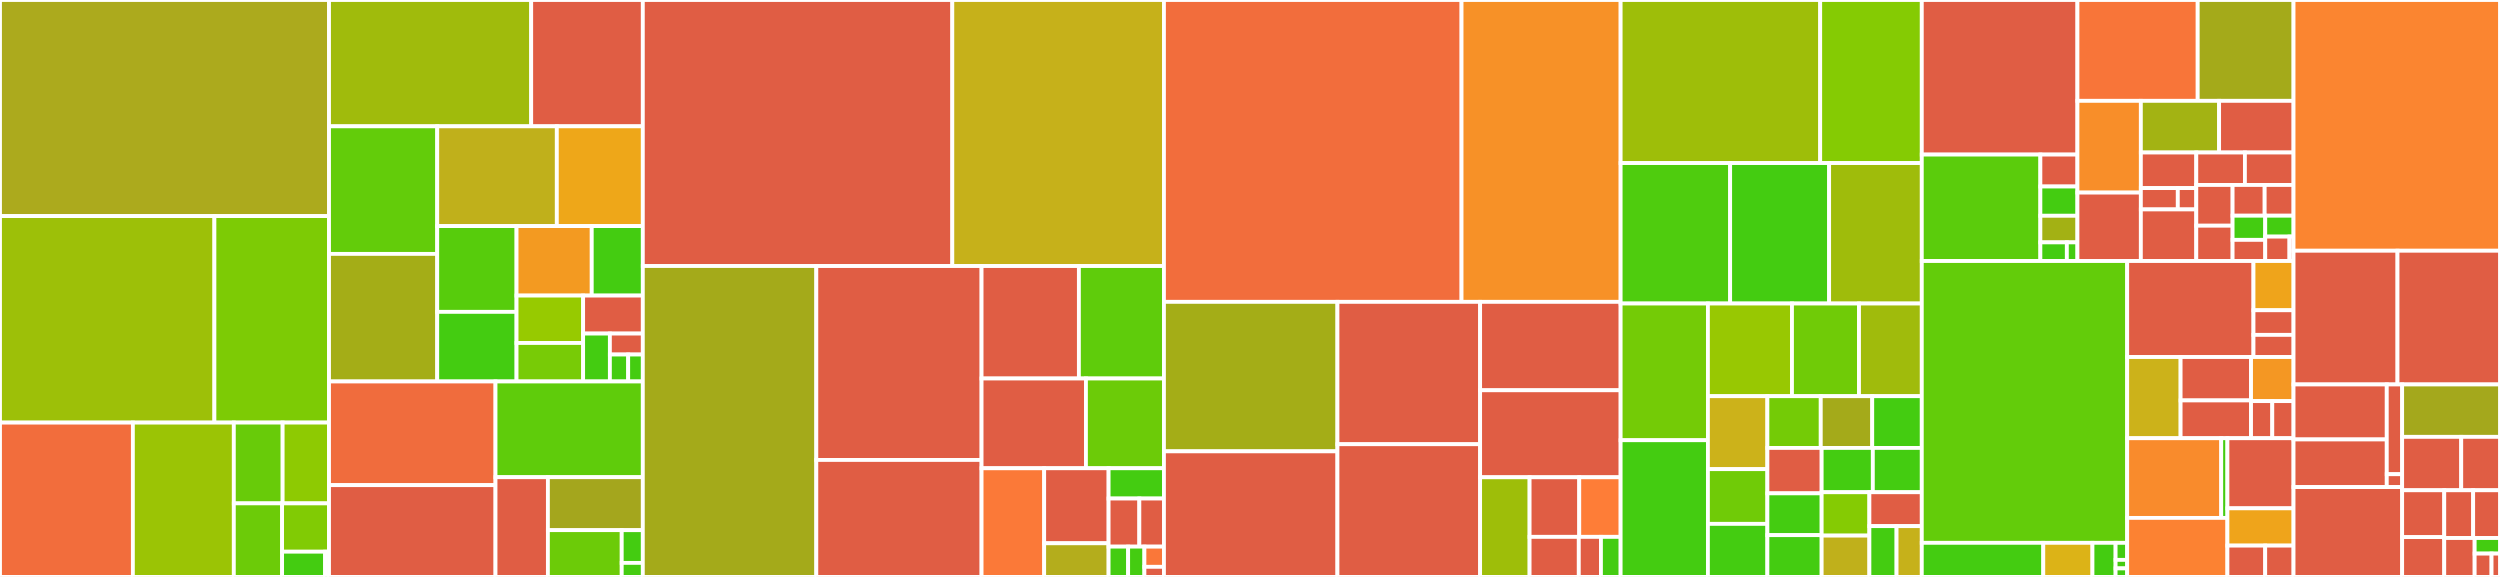 <svg baseProfile="full" width="650" height="150" viewBox="0 0 650 150" version="1.1"
xmlns="http://www.w3.org/2000/svg" xmlns:ev="http://www.w3.org/2001/xml-events"
xmlns:xlink="http://www.w3.org/1999/xlink">

<rect x="0" y="0" width="650" height="150" fill="#333333" stroke="none"/>

<style>rect.s{mask:url(#mask);}</style>
<defs>
  <pattern id="white" width="4" height="4" patternUnits="userSpaceOnUse" patternTransform="rotate(45)">
    <rect width="2" height="2" transform="translate(0,0)" fill="white"></rect>
  </pattern>
  <mask id="mask">
    <rect x="0" y="0" width="100%" height="100%" fill="url(#white)"></rect>
  </mask>
</defs>

<rect x="0" y="0" width="85.544" height="56.182" fill="#acaa1d" stroke="white" stroke-width="1" class=" tooltipped" data-content="http/src/main/scala/org/broadinstitute/dsde/workbench/leonardo/http/service/LeoAppServiceInterp.scala"><title>http/src/main/scala/org/broadinstitute/dsde/workbench/leonardo/http/service/LeoAppServiceInterp.scala</title></rect>
<rect x="0" y="56.182" width="55.746" height="53.688" fill="#9dc008" stroke="white" stroke-width="1" class=" tooltipped" data-content="http/src/main/scala/org/broadinstitute/dsde/workbench/leonardo/http/service/RuntimeServiceInterp.scala"><title>http/src/main/scala/org/broadinstitute/dsde/workbench/leonardo/http/service/RuntimeServiceInterp.scala</title></rect>
<rect x="55.746" y="56.182" width="29.798" height="53.688" fill="#7dcb05" stroke="white" stroke-width="1" class=" tooltipped" data-content="http/src/main/scala/org/broadinstitute/dsde/workbench/leonardo/http/service/RuntimeV2ServiceInterp.scala"><title>http/src/main/scala/org/broadinstitute/dsde/workbench/leonardo/http/service/RuntimeV2ServiceInterp.scala</title></rect>
<rect x="0" y="109.87" width="34.55" height="40.13" fill="#f26d3c" stroke="white" stroke-width="1" class=" tooltipped" data-content="http/src/main/scala/org/broadinstitute/dsde/workbench/leonardo/http/service/ProxyService.scala"><title>http/src/main/scala/org/broadinstitute/dsde/workbench/leonardo/http/service/ProxyService.scala</title></rect>
<rect x="34.55" y="109.87" width="26.245" height="40.13" fill="#9bc405" stroke="white" stroke-width="1" class=" tooltipped" data-content="http/src/main/scala/org/broadinstitute/dsde/workbench/leonardo/http/service/DiskServiceInterp.scala"><title>http/src/main/scala/org/broadinstitute/dsde/workbench/leonardo/http/service/DiskServiceInterp.scala</title></rect>
<rect x="60.794" y="109.87" width="12.692" height="21.008" fill="#68cb09" stroke="white" stroke-width="1" class=" tooltipped" data-content="http/src/main/scala/org/broadinstitute/dsde/workbench/leonardo/http/service/AdminServiceInterp.scala"><title>http/src/main/scala/org/broadinstitute/dsde/workbench/leonardo/http/service/AdminServiceInterp.scala</title></rect>
<rect x="73.486" y="109.87" width="12.057" height="21.008" fill="#8eca02" stroke="white" stroke-width="1" class=" tooltipped" data-content="http/src/main/scala/org/broadinstitute/dsde/workbench/leonardo/http/service/package.scala"><title>http/src/main/scala/org/broadinstitute/dsde/workbench/leonardo/http/service/package.scala</title></rect>
<rect x="60.794" y="130.878" width="12.549" height="19.122" fill="#6ccb08" stroke="white" stroke-width="1" class=" tooltipped" data-content="http/src/main/scala/org/broadinstitute/dsde/workbench/leonardo/http/service/DiskV2ServiceInterp.scala"><title>http/src/main/scala/org/broadinstitute/dsde/workbench/leonardo/http/service/DiskV2ServiceInterp.scala</title></rect>
<rect x="73.343" y="130.878" width="12.2" height="12.566" fill="#81cb04" stroke="white" stroke-width="1" class=" tooltipped" data-content="http/src/main/scala/org/broadinstitute/dsde/workbench/leonardo/http/service/StatusService.scala"><title>http/src/main/scala/org/broadinstitute/dsde/workbench/leonardo/http/service/StatusService.scala</title></rect>
<rect x="73.343" y="143.444" width="11.184" height="6.556" fill="#4c1" stroke="white" stroke-width="1" class=" tooltipped" data-content="http/src/main/scala/org/broadinstitute/dsde/workbench/leonardo/http/service/ResourcesServiceInterp.scala"><title>http/src/main/scala/org/broadinstitute/dsde/workbench/leonardo/http/service/ResourcesServiceInterp.scala</title></rect>
<rect x="84.527" y="143.444" width="1.017" height="6.556" fill="#4c1" stroke="white" stroke-width="1" class=" tooltipped" data-content="http/src/main/scala/org/broadinstitute/dsde/workbench/leonardo/http/service/RuntimeService.scala"><title>http/src/main/scala/org/broadinstitute/dsde/workbench/leonardo/http/service/RuntimeService.scala</title></rect>
<rect x="85.544" y="0" width="52.566" height="32.843" fill="#a0bb0c" stroke="white" stroke-width="1" class=" tooltipped" data-content="http/src/main/scala/org/broadinstitute/dsde/workbench/leonardo/http/api/RuntimeRoutes.scala"><title>http/src/main/scala/org/broadinstitute/dsde/workbench/leonardo/http/api/RuntimeRoutes.scala</title></rect>
<rect x="138.11" y="0" width="29.023" height="32.843" fill="#e05d44" stroke="white" stroke-width="1" class=" tooltipped" data-content="http/src/main/scala/org/broadinstitute/dsde/workbench/leonardo/http/api/RuntimeV2Routes.scala"><title>http/src/main/scala/org/broadinstitute/dsde/workbench/leonardo/http/api/RuntimeV2Routes.scala</title></rect>
<rect x="85.544" y="32.843" width="28.134" height="33.17" fill="#63cc0a" stroke="white" stroke-width="1" class=" tooltipped" data-content="http/src/main/scala/org/broadinstitute/dsde/workbench/leonardo/http/api/DiskRoutes.scala"><title>http/src/main/scala/org/broadinstitute/dsde/workbench/leonardo/http/api/DiskRoutes.scala</title></rect>
<rect x="85.544" y="66.013" width="28.134" height="33.17" fill="#a4ad17" stroke="white" stroke-width="1" class=" tooltipped" data-content="http/src/main/scala/org/broadinstitute/dsde/workbench/leonardo/http/api/AppV2Routes.scala"><title>http/src/main/scala/org/broadinstitute/dsde/workbench/leonardo/http/api/AppV2Routes.scala</title></rect>
<rect x="113.678" y="32.843" width="31.096" height="25.937" fill="#c0b01b" stroke="white" stroke-width="1" class=" tooltipped" data-content="http/src/main/scala/org/broadinstitute/dsde/workbench/leonardo/http/api/ProxyRoutes.scala"><title>http/src/main/scala/org/broadinstitute/dsde/workbench/leonardo/http/api/ProxyRoutes.scala</title></rect>
<rect x="144.774" y="32.843" width="22.358" height="25.937" fill="#eea719" stroke="white" stroke-width="1" class=" tooltipped" data-content="http/src/main/scala/org/broadinstitute/dsde/workbench/leonardo/http/api/AppRoutes.scala"><title>http/src/main/scala/org/broadinstitute/dsde/workbench/leonardo/http/api/AppRoutes.scala</title></rect>
<rect x="113.678" y="58.781" width="20.623" height="22.302" fill="#57cc0c" stroke="white" stroke-width="1" class=" tooltipped" data-content="http/src/main/scala/org/broadinstitute/dsde/workbench/leonardo/http/api/HttpRoutes.scala"><title>http/src/main/scala/org/broadinstitute/dsde/workbench/leonardo/http/api/HttpRoutes.scala</title></rect>
<rect x="113.678" y="81.083" width="20.623" height="18.1" fill="#4c1" stroke="white" stroke-width="1" class=" tooltipped" data-content="http/src/main/scala/org/broadinstitute/dsde/workbench/leonardo/http/api/DiskV2Routes.scala"><title>http/src/main/scala/org/broadinstitute/dsde/workbench/leonardo/http/api/DiskV2Routes.scala</title></rect>
<rect x="134.301" y="58.781" width="19.552" height="18.069" fill="#f39a21" stroke="white" stroke-width="1" class=" tooltipped" data-content="http/src/main/scala/org/broadinstitute/dsde/workbench/leonardo/http/api/AdminRoutes.scala"><title>http/src/main/scala/org/broadinstitute/dsde/workbench/leonardo/http/api/AdminRoutes.scala</title></rect>
<rect x="153.852" y="58.781" width="13.28" height="18.069" fill="#4c1" stroke="white" stroke-width="1" class=" tooltipped" data-content="http/src/main/scala/org/broadinstitute/dsde/workbench/leonardo/http/api/ResourcesRoutes.scala"><title>http/src/main/scala/org/broadinstitute/dsde/workbench/leonardo/http/api/ResourcesRoutes.scala</title></rect>
<rect x="134.301" y="76.85" width="17.311" height="12.322" fill="#97ca00" stroke="white" stroke-width="1" class=" tooltipped" data-content="http/src/main/scala/org/broadinstitute/dsde/workbench/leonardo/http/api/CorsSupport.scala"><title>http/src/main/scala/org/broadinstitute/dsde/workbench/leonardo/http/api/CorsSupport.scala</title></rect>
<rect x="134.301" y="89.172" width="17.311" height="10.011" fill="#78cb06" stroke="white" stroke-width="1" class=" tooltipped" data-content="http/src/main/scala/org/broadinstitute/dsde/workbench/leonardo/http/api/package.scala"><title>http/src/main/scala/org/broadinstitute/dsde/workbench/leonardo/http/api/package.scala</title></rect>
<rect x="151.612" y="76.85" width="15.52" height="9.878" fill="#e05d44" stroke="white" stroke-width="1" class=" tooltipped" data-content="http/src/main/scala/org/broadinstitute/dsde/workbench/leonardo/http/api/CookieSupport.scala"><title>http/src/main/scala/org/broadinstitute/dsde/workbench/leonardo/http/api/CookieSupport.scala</title></rect>
<rect x="151.612" y="86.728" width="6.957" height="12.455" fill="#4c1" stroke="white" stroke-width="1" class=" tooltipped" data-content="http/src/main/scala/org/broadinstitute/dsde/workbench/leonardo/http/api/StatusRoutes.scala"><title>http/src/main/scala/org/broadinstitute/dsde/workbench/leonardo/http/api/StatusRoutes.scala</title></rect>
<rect x="158.57" y="86.728" width="8.563" height="5.449" fill="#e05d44" stroke="white" stroke-width="1" class=" tooltipped" data-content="http/src/main/scala/org/broadinstitute/dsde/workbench/leonardo/http/api/StandardUserInfoDirectives.scala"><title>http/src/main/scala/org/broadinstitute/dsde/workbench/leonardo/http/api/StandardUserInfoDirectives.scala</title></rect>
<rect x="158.57" y="92.177" width="4.757" height="7.006" fill="#4c1" stroke="white" stroke-width="1" class=" tooltipped" data-content="http/src/main/scala/org/broadinstitute/dsde/workbench/leonardo/http/api/LivenessRoutes.scala"><title>http/src/main/scala/org/broadinstitute/dsde/workbench/leonardo/http/api/LivenessRoutes.scala</title></rect>
<rect x="163.327" y="92.177" width="3.806" height="7.006" fill="#4c1" stroke="white" stroke-width="1" class=" tooltipped" data-content="http/src/main/scala/org/broadinstitute/dsde/workbench/leonardo/http/api/RouteValidation.scala"><title>http/src/main/scala/org/broadinstitute/dsde/workbench/leonardo/http/api/RouteValidation.scala</title></rect>
<rect x="85.544" y="99.183" width="43.287" height="26.948" fill="#f06c3d" stroke="white" stroke-width="1" class=" tooltipped" data-content="http/src/main/scala/org/broadinstitute/dsde/workbench/leonardo/http/GcpDependenciesBuilder.scala"><title>http/src/main/scala/org/broadinstitute/dsde/workbench/leonardo/http/GcpDependenciesBuilder.scala</title></rect>
<rect x="85.544" y="126.131" width="43.287" height="23.869" fill="#e05d44" stroke="white" stroke-width="1" class=" tooltipped" data-content="http/src/main/scala/org/broadinstitute/dsde/workbench/leonardo/http/BaselineDependenciesBuilder.scala"><title>http/src/main/scala/org/broadinstitute/dsde/workbench/leonardo/http/BaselineDependenciesBuilder.scala</title></rect>
<rect x="128.831" y="99.183" width="38.302" height="24.886" fill="#5fcc0b" stroke="white" stroke-width="1" class=" tooltipped" data-content="http/src/main/scala/org/broadinstitute/dsde/workbench/leonardo/http/AppDependenciesBuilder.scala"><title>http/src/main/scala/org/broadinstitute/dsde/workbench/leonardo/http/AppDependenciesBuilder.scala</title></rect>
<rect x="128.831" y="124.069" width="13.624" height="25.931" fill="#e05d44" stroke="white" stroke-width="1" class=" tooltipped" data-content="http/src/main/scala/org/broadinstitute/dsde/workbench/leonardo/http/Boot.scala"><title>http/src/main/scala/org/broadinstitute/dsde/workbench/leonardo/http/Boot.scala</title></rect>
<rect x="142.455" y="124.069" width="24.678" height="13.776" fill="#a4a61d" stroke="white" stroke-width="1" class=" tooltipped" data-content="http/src/main/scala/org/broadinstitute/dsde/workbench/leonardo/http/package.scala"><title>http/src/main/scala/org/broadinstitute/dsde/workbench/leonardo/http/package.scala</title></rect>
<rect x="142.455" y="137.845" width="19.194" height="12.155" fill="#6ccb08" stroke="white" stroke-width="1" class=" tooltipped" data-content="http/src/main/scala/org/broadinstitute/dsde/workbench/leonardo/http/AzureDependenciesBuilder.scala"><title>http/src/main/scala/org/broadinstitute/dsde/workbench/leonardo/http/AzureDependenciesBuilder.scala</title></rect>
<rect x="161.649" y="137.845" width="5.484" height="8.508" fill="#4c1" stroke="white" stroke-width="1" class=" tooltipped" data-content="http/src/main/scala/org/broadinstitute/dsde/workbench/leonardo/http/SslContextReader.scala"><title>http/src/main/scala/org/broadinstitute/dsde/workbench/leonardo/http/SslContextReader.scala</title></rect>
<rect x="161.649" y="146.354" width="5.484" height="3.646" fill="#4c1" stroke="white" stroke-width="1" class=" tooltipped" data-content="http/src/main/scala/org/broadinstitute/dsde/workbench/leonardo/http/ConfigReader.scala"><title>http/src/main/scala/org/broadinstitute/dsde/workbench/leonardo/http/ConfigReader.scala</title></rect>
<rect x="167.133" y="0" width="80.467" height="69.17" fill="#e05d44" stroke="white" stroke-width="1" class=" tooltipped" data-content="http/src/main/scala/org/broadinstitute/dsde/workbench/leonardo/util/GKEInterpreter.scala"><title>http/src/main/scala/org/broadinstitute/dsde/workbench/leonardo/util/GKEInterpreter.scala</title></rect>
<rect x="247.599" y="0" width="55.026" height="69.17" fill="#c6b11a" stroke="white" stroke-width="1" class=" tooltipped" data-content="http/src/main/scala/org/broadinstitute/dsde/workbench/leonardo/util/AzurePubsubHandler.scala"><title>http/src/main/scala/org/broadinstitute/dsde/workbench/leonardo/util/AzurePubsubHandler.scala</title></rect>
<rect x="167.133" y="69.17" width="45.109" height="80.83" fill="#a4aa1a" stroke="white" stroke-width="1" class=" tooltipped" data-content="http/src/main/scala/org/broadinstitute/dsde/workbench/leonardo/util/AKSInterpreter.scala"><title>http/src/main/scala/org/broadinstitute/dsde/workbench/leonardo/util/AKSInterpreter.scala</title></rect>
<rect x="212.242" y="69.17" width="42.965" height="50.422" fill="#e05d44" stroke="white" stroke-width="1" class=" tooltipped" data-content="http/src/main/scala/org/broadinstitute/dsde/workbench/leonardo/util/DataprocInterpreter.scala"><title>http/src/main/scala/org/broadinstitute/dsde/workbench/leonardo/util/DataprocInterpreter.scala</title></rect>
<rect x="212.242" y="119.592" width="42.965" height="30.408" fill="#e05d44" stroke="white" stroke-width="1" class=" tooltipped" data-content="http/src/main/scala/org/broadinstitute/dsde/workbench/leonardo/util/GceInterpreter.scala"><title>http/src/main/scala/org/broadinstitute/dsde/workbench/leonardo/util/GceInterpreter.scala</title></rect>
<rect x="255.207" y="69.17" width="25.305" height="29.239" fill="#e05d44" stroke="white" stroke-width="1" class=" tooltipped" data-content="http/src/main/scala/org/broadinstitute/dsde/workbench/leonardo/util/BaseRuntimeInterpreter.scala"><title>http/src/main/scala/org/broadinstitute/dsde/workbench/leonardo/util/BaseRuntimeInterpreter.scala</title></rect>
<rect x="280.512" y="69.17" width="22.113" height="29.239" fill="#5fcc0b" stroke="white" stroke-width="1" class=" tooltipped" data-content="http/src/main/scala/org/broadinstitute/dsde/workbench/leonardo/util/RuntimeTemplateValues.scala"><title>http/src/main/scala/org/broadinstitute/dsde/workbench/leonardo/util/RuntimeTemplateValues.scala</title></rect>
<rect x="255.207" y="98.41" width="27.137" height="23.335" fill="#e05d44" stroke="white" stroke-width="1" class=" tooltipped" data-content="http/src/main/scala/org/broadinstitute/dsde/workbench/leonardo/util/BucketHelper.scala"><title>http/src/main/scala/org/broadinstitute/dsde/workbench/leonardo/util/BucketHelper.scala</title></rect>
<rect x="282.344" y="98.41" width="20.281" height="23.335" fill="#6ccb08" stroke="white" stroke-width="1" class=" tooltipped" data-content="http/src/main/scala/org/broadinstitute/dsde/workbench/leonardo/util/BuildHelmChartValues.scala"><title>http/src/main/scala/org/broadinstitute/dsde/workbench/leonardo/util/BuildHelmChartValues.scala</title></rect>
<rect x="255.207" y="121.745" width="16.278" height="28.255" fill="#fb7938" stroke="white" stroke-width="1" class=" tooltipped" data-content="http/src/main/scala/org/broadinstitute/dsde/workbench/leonardo/util/VPCInterpreter.scala"><title>http/src/main/scala/org/broadinstitute/dsde/workbench/leonardo/util/VPCInterpreter.scala</title></rect>
<rect x="271.485" y="121.745" width="16.75" height="19.5" fill="#e05d44" stroke="white" stroke-width="1" class=" tooltipped" data-content="http/src/main/scala/org/broadinstitute/dsde/workbench/leonardo/util/KubernetesInterpreter.scala"><title>http/src/main/scala/org/broadinstitute/dsde/workbench/leonardo/util/KubernetesInterpreter.scala</title></rect>
<rect x="271.485" y="141.245" width="16.75" height="8.755" fill="#b4ad1c" stroke="white" stroke-width="1" class=" tooltipped" data-content="http/src/main/scala/org/broadinstitute/dsde/workbench/leonardo/util/RuntimeAlgebra.scala"><title>http/src/main/scala/org/broadinstitute/dsde/workbench/leonardo/util/RuntimeAlgebra.scala</title></rect>
<rect x="288.235" y="121.745" width="14.391" height="7.874" fill="#4c1" stroke="white" stroke-width="1" class=" tooltipped" data-content="http/src/main/scala/org/broadinstitute/dsde/workbench/leonardo/util/AzurePubsubHandlerAlgebra.scala"><title>http/src/main/scala/org/broadinstitute/dsde/workbench/leonardo/util/AzurePubsubHandlerAlgebra.scala</title></rect>
<rect x="288.235" y="129.619" width="7.995" height="12.506" fill="#e05d44" stroke="white" stroke-width="1" class=" tooltipped" data-content="http/src/main/scala/org/broadinstitute/dsde/workbench/leonardo/util/TemplateHelper.scala"><title>http/src/main/scala/org/broadinstitute/dsde/workbench/leonardo/util/TemplateHelper.scala</title></rect>
<rect x="296.229" y="129.619" width="6.396" height="12.506" fill="#e05d44" stroke="white" stroke-width="1" class=" tooltipped" data-content="http/src/main/scala/org/broadinstitute/dsde/workbench/leonardo/util/CacheMetrics.scala"><title>http/src/main/scala/org/broadinstitute/dsde/workbench/leonardo/util/CacheMetrics.scala</title></rect>
<rect x="288.235" y="142.126" width="5.079" height="7.874" fill="#4c1" stroke="white" stroke-width="1" class=" tooltipped" data-content="http/src/main/scala/org/broadinstitute/dsde/workbench/leonardo/util/ServicesRegistry.scala"><title>http/src/main/scala/org/broadinstitute/dsde/workbench/leonardo/util/ServicesRegistry.scala</title></rect>
<rect x="293.314" y="142.126" width="4.233" height="7.874" fill="#4c1" stroke="white" stroke-width="1" class=" tooltipped" data-content="http/src/main/scala/org/broadinstitute/dsde/workbench/leonardo/util/GKEAlgebra.scala"><title>http/src/main/scala/org/broadinstitute/dsde/workbench/leonardo/util/GKEAlgebra.scala</title></rect>
<rect x="297.546" y="142.126" width="5.079" height="5.25" fill="#fa7739" stroke="white" stroke-width="1" class=" tooltipped" data-content="http/src/main/scala/org/broadinstitute/dsde/workbench/leonardo/util/RuntimeInstances.scala"><title>http/src/main/scala/org/broadinstitute/dsde/workbench/leonardo/util/RuntimeInstances.scala</title></rect>
<rect x="297.546" y="147.375" width="5.079" height="2.625" fill="#e05d44" stroke="white" stroke-width="1" class=" tooltipped" data-content="http/src/main/scala/org/broadinstitute/dsde/workbench/leonardo/util/WithSpanFilter.scala"><title>http/src/main/scala/org/broadinstitute/dsde/workbench/leonardo/util/WithSpanFilter.scala</title></rect>
<rect x="302.625" y="0" width="77.376" height="78.481" fill="#f26d3c" stroke="white" stroke-width="1" class=" tooltipped" data-content="http/src/main/scala/org/broadinstitute/dsde/workbench/leonardo/monitor/LeoPubsubMessageSubscriber.scala"><title>http/src/main/scala/org/broadinstitute/dsde/workbench/leonardo/monitor/LeoPubsubMessageSubscriber.scala</title></rect>
<rect x="380.001" y="0" width="41.363" height="78.481" fill="#f79127" stroke="white" stroke-width="1" class=" tooltipped" data-content="http/src/main/scala/org/broadinstitute/dsde/workbench/leonardo/monitor/leoPubsubMessageSubscriberModels.scala"><title>http/src/main/scala/org/broadinstitute/dsde/workbench/leonardo/monitor/leoPubsubMessageSubscriberModels.scala</title></rect>
<rect x="302.625" y="78.481" width="45.11" height="38.863" fill="#a4ad17" stroke="white" stroke-width="1" class=" tooltipped" data-content="http/src/main/scala/org/broadinstitute/dsde/workbench/leonardo/monitor/BaseCloudServiceRuntimeMonitor.scala"><title>http/src/main/scala/org/broadinstitute/dsde/workbench/leonardo/monitor/BaseCloudServiceRuntimeMonitor.scala</title></rect>
<rect x="302.625" y="117.343" width="45.11" height="32.657" fill="#e05d44" stroke="white" stroke-width="1" class=" tooltipped" data-content="http/src/main/scala/org/broadinstitute/dsde/workbench/leonardo/monitor/LeoMetricsMonitor.scala"><title>http/src/main/scala/org/broadinstitute/dsde/workbench/leonardo/monitor/LeoMetricsMonitor.scala</title></rect>
<rect x="347.735" y="78.481" width="37.094" height="37.018" fill="#e05d44" stroke="white" stroke-width="1" class=" tooltipped" data-content="http/src/main/scala/org/broadinstitute/dsde/workbench/leonardo/monitor/MonitorAtBoot.scala"><title>http/src/main/scala/org/broadinstitute/dsde/workbench/leonardo/monitor/MonitorAtBoot.scala</title></rect>
<rect x="347.735" y="115.498" width="37.094" height="34.502" fill="#e05d44" stroke="white" stroke-width="1" class=" tooltipped" data-content="http/src/main/scala/org/broadinstitute/dsde/workbench/leonardo/monitor/DataprocRuntimeMonitor.scala"><title>http/src/main/scala/org/broadinstitute/dsde/workbench/leonardo/monitor/DataprocRuntimeMonitor.scala</title></rect>
<rect x="384.829" y="78.481" width="36.535" height="22.988" fill="#e05d44" stroke="white" stroke-width="1" class=" tooltipped" data-content="http/src/main/scala/org/broadinstitute/dsde/workbench/leonardo/monitor/GceRuntimeMonitor.scala"><title>http/src/main/scala/org/broadinstitute/dsde/workbench/leonardo/monitor/GceRuntimeMonitor.scala</title></rect>
<rect x="384.829" y="101.469" width="36.535" height="22.624" fill="#e05d44" stroke="white" stroke-width="1" class=" tooltipped" data-content="http/src/main/scala/org/broadinstitute/dsde/workbench/leonardo/monitor/NonLeoMessageSubscriber.scala"><title>http/src/main/scala/org/broadinstitute/dsde/workbench/leonardo/monitor/NonLeoMessageSubscriber.scala</title></rect>
<rect x="384.829" y="124.092" width="12.864" height="25.908" fill="#9ebe09" stroke="white" stroke-width="1" class=" tooltipped" data-content="http/src/main/scala/org/broadinstitute/dsde/workbench/leonardo/monitor/RuntimeMonitor.scala"><title>http/src/main/scala/org/broadinstitute/dsde/workbench/leonardo/monitor/RuntimeMonitor.scala</title></rect>
<rect x="397.694" y="124.092" width="12.911" height="15.488" fill="#e05d44" stroke="white" stroke-width="1" class=" tooltipped" data-content="http/src/main/scala/org/broadinstitute/dsde/workbench/leonardo/monitor/DateAccessedUpdater.scala"><title>http/src/main/scala/org/broadinstitute/dsde/workbench/leonardo/monitor/DateAccessedUpdater.scala</title></rect>
<rect x="410.605" y="124.092" width="10.759" height="15.488" fill="#fe7d37" stroke="white" stroke-width="1" class=" tooltipped" data-content="http/src/main/scala/org/broadinstitute/dsde/workbench/leonardo/monitor/AutoDeleteAppMonitor.scala"><title>http/src/main/scala/org/broadinstitute/dsde/workbench/leonardo/monitor/AutoDeleteAppMonitor.scala</title></rect>
<rect x="397.694" y="139.581" width="12.795" height="10.419" fill="#e05d44" stroke="white" stroke-width="1" class=" tooltipped" data-content="http/src/main/scala/org/broadinstitute/dsde/workbench/leonardo/monitor/AutopauseMonitor.scala"><title>http/src/main/scala/org/broadinstitute/dsde/workbench/leonardo/monitor/AutopauseMonitor.scala</title></rect>
<rect x="410.489" y="139.581" width="5.758" height="10.419" fill="#e05d44" stroke="white" stroke-width="1" class=" tooltipped" data-content="http/src/main/scala/org/broadinstitute/dsde/workbench/leonardo/monitor/CloudServiceRuntimeMonitor.scala"><title>http/src/main/scala/org/broadinstitute/dsde/workbench/leonardo/monitor/CloudServiceRuntimeMonitor.scala</title></rect>
<rect x="416.247" y="139.581" width="5.118" height="10.419" fill="#4c1" stroke="white" stroke-width="1" class=" tooltipped" data-content="http/src/main/scala/org/broadinstitute/dsde/workbench/leonardo/monitor/BackgroundProcess.scala"><title>http/src/main/scala/org/broadinstitute/dsde/workbench/leonardo/monitor/BackgroundProcess.scala</title></rect>
<rect x="421.365" y="0" width="51.886" height="42.395" fill="#9ebe09" stroke="white" stroke-width="1" class=" tooltipped" data-content="http/src/main/scala/org/broadinstitute/dsde/workbench/leonardo/db/ClusterComponent.scala"><title>http/src/main/scala/org/broadinstitute/dsde/workbench/leonardo/db/ClusterComponent.scala</title></rect>
<rect x="473.25" y="0" width="26.415" height="42.395" fill="#85cb03" stroke="white" stroke-width="1" class=" tooltipped" data-content="http/src/main/scala/org/broadinstitute/dsde/workbench/leonardo/db/AppComponent.scala"><title>http/src/main/scala/org/broadinstitute/dsde/workbench/leonardo/db/AppComponent.scala</title></rect>
<rect x="421.365" y="42.395" width="28.473" height="36.521" fill="#4fcc0e" stroke="white" stroke-width="1" class=" tooltipped" data-content="http/src/main/scala/org/broadinstitute/dsde/workbench/leonardo/db/PersistentDiskComponent.scala"><title>http/src/main/scala/org/broadinstitute/dsde/workbench/leonardo/db/PersistentDiskComponent.scala</title></rect>
<rect x="449.837" y="42.395" width="25.735" height="36.521" fill="#4c1" stroke="white" stroke-width="1" class=" tooltipped" data-content="http/src/main/scala/org/broadinstitute/dsde/workbench/leonardo/db/RuntimeConfigTable.scala"><title>http/src/main/scala/org/broadinstitute/dsde/workbench/leonardo/db/RuntimeConfigTable.scala</title></rect>
<rect x="475.573" y="42.395" width="24.092" height="36.521" fill="#9fbc0b" stroke="white" stroke-width="1" class=" tooltipped" data-content="http/src/main/scala/org/broadinstitute/dsde/workbench/leonardo/db/LeoProfile.scala"><title>http/src/main/scala/org/broadinstitute/dsde/workbench/leonardo/db/LeoProfile.scala</title></rect>
<rect x="421.365" y="78.916" width="22.693" height="35.542" fill="#74cb06" stroke="white" stroke-width="1" class=" tooltipped" data-content="http/src/main/scala/org/broadinstitute/dsde/workbench/leonardo/db/RuntimeServiceDbQueries.scala"><title>http/src/main/scala/org/broadinstitute/dsde/workbench/leonardo/db/RuntimeServiceDbQueries.scala</title></rect>
<rect x="421.365" y="114.458" width="22.693" height="35.542" fill="#4c1" stroke="white" stroke-width="1" class=" tooltipped" data-content="http/src/main/scala/org/broadinstitute/dsde/workbench/leonardo/db/KubernetesClusterComponent.scala"><title>http/src/main/scala/org/broadinstitute/dsde/workbench/leonardo/db/KubernetesClusterComponent.scala</title></rect>
<rect x="444.058" y="78.916" width="21.856" height="24.094" fill="#98c802" stroke="white" stroke-width="1" class=" tooltipped" data-content="http/src/main/scala/org/broadinstitute/dsde/workbench/leonardo/db/NodepoolComponent.scala"><title>http/src/main/scala/org/broadinstitute/dsde/workbench/leonardo/db/NodepoolComponent.scala</title></rect>
<rect x="465.913" y="78.916" width="17.429" height="24.094" fill="#70cb07" stroke="white" stroke-width="1" class=" tooltipped" data-content="http/src/main/scala/org/broadinstitute/dsde/workbench/leonardo/db/KubernetesServiceDbQueries.scala"><title>http/src/main/scala/org/broadinstitute/dsde/workbench/leonardo/db/KubernetesServiceDbQueries.scala</title></rect>
<rect x="483.342" y="78.916" width="16.323" height="24.094" fill="#a0bb0c" stroke="white" stroke-width="1" class=" tooltipped" data-content="http/src/main/scala/org/broadinstitute/dsde/workbench/leonardo/db/InstanceComponent.scala"><title>http/src/main/scala/org/broadinstitute/dsde/workbench/leonardo/db/InstanceComponent.scala</title></rect>
<rect x="444.058" y="103.01" width="15.462" height="18.968" fill="#ccb21a" stroke="white" stroke-width="1" class=" tooltipped" data-content="http/src/main/scala/org/broadinstitute/dsde/workbench/leonardo/db/DbReference.scala"><title>http/src/main/scala/org/broadinstitute/dsde/workbench/leonardo/db/DbReference.scala</title></rect>
<rect x="444.058" y="121.979" width="15.462" height="14.226" fill="#70cb07" stroke="white" stroke-width="1" class=" tooltipped" data-content="http/src/main/scala/org/broadinstitute/dsde/workbench/leonardo/db/ClusterImageComponent.scala"><title>http/src/main/scala/org/broadinstitute/dsde/workbench/leonardo/db/ClusterImageComponent.scala</title></rect>
<rect x="444.058" y="136.205" width="15.462" height="13.795" fill="#4c1" stroke="white" stroke-width="1" class=" tooltipped" data-content="http/src/main/scala/org/broadinstitute/dsde/workbench/leonardo/db/AppErrorComponent.scala"><title>http/src/main/scala/org/broadinstitute/dsde/workbench/leonardo/db/AppErrorComponent.scala</title></rect>
<rect x="459.52" y="103.01" width="13.877" height="13.449" fill="#74cb06" stroke="white" stroke-width="1" class=" tooltipped" data-content="http/src/main/scala/org/broadinstitute/dsde/workbench/leonardo/db/AppUsageComponent.scala"><title>http/src/main/scala/org/broadinstitute/dsde/workbench/leonardo/db/AppUsageComponent.scala</title></rect>
<rect x="473.397" y="103.01" width="13.382" height="13.449" fill="#a4aa1a" stroke="white" stroke-width="1" class=" tooltipped" data-content="http/src/main/scala/org/broadinstitute/dsde/workbench/leonardo/db/ExtensionComponent.scala"><title>http/src/main/scala/org/broadinstitute/dsde/workbench/leonardo/db/ExtensionComponent.scala</title></rect>
<rect x="486.779" y="103.01" width="12.886" height="13.449" fill="#4c1" stroke="white" stroke-width="1" class=" tooltipped" data-content="http/src/main/scala/org/broadinstitute/dsde/workbench/leonardo/db/DiskServiceDbQueries.scala"><title>http/src/main/scala/org/broadinstitute/dsde/workbench/leonardo/db/DiskServiceDbQueries.scala</title></rect>
<rect x="459.52" y="116.46" width="14.11" height="11.81" fill="#e05d44" stroke="white" stroke-width="1" class=" tooltipped" data-content="http/src/main/scala/org/broadinstitute/dsde/workbench/leonardo/db/DBIOInstances.scala"><title>http/src/main/scala/org/broadinstitute/dsde/workbench/leonardo/db/DBIOInstances.scala</title></rect>
<rect x="459.52" y="128.27" width="14.11" height="10.865" fill="#4c1" stroke="white" stroke-width="1" class=" tooltipped" data-content="http/src/main/scala/org/broadinstitute/dsde/workbench/leonardo/db/RuntimeControlledResourceComponent.scala"><title>http/src/main/scala/org/broadinstitute/dsde/workbench/leonardo/db/RuntimeControlledResourceComponent.scala</title></rect>
<rect x="459.52" y="139.135" width="14.11" height="10.865" fill="#4c1" stroke="white" stroke-width="1" class=" tooltipped" data-content="http/src/main/scala/org/broadinstitute/dsde/workbench/leonardo/db/ClusterErrorComponent.scala"><title>http/src/main/scala/org/broadinstitute/dsde/workbench/leonardo/db/ClusterErrorComponent.scala</title></rect>
<rect x="473.63" y="116.46" width="13.307" height="11.522" fill="#4c1" stroke="white" stroke-width="1" class=" tooltipped" data-content="http/src/main/scala/org/broadinstitute/dsde/workbench/leonardo/db/UpdateAppLogComponent.scala"><title>http/src/main/scala/org/broadinstitute/dsde/workbench/leonardo/db/UpdateAppLogComponent.scala</title></rect>
<rect x="486.937" y="116.46" width="12.728" height="11.522" fill="#4c1" stroke="white" stroke-width="1" class=" tooltipped" data-content="http/src/main/scala/org/broadinstitute/dsde/workbench/leonardo/db/AppControlledResourceComponent.scala"><title>http/src/main/scala/org/broadinstitute/dsde/workbench/leonardo/db/AppControlledResourceComponent.scala</title></rect>
<rect x="473.63" y="127.981" width="12.412" height="11.278" fill="#85cb03" stroke="white" stroke-width="1" class=" tooltipped" data-content="http/src/main/scala/org/broadinstitute/dsde/workbench/leonardo/db/LabelComponent.scala"><title>http/src/main/scala/org/broadinstitute/dsde/workbench/leonardo/db/LabelComponent.scala</title></rect>
<rect x="473.63" y="139.259" width="12.412" height="10.741" fill="#c0b01b" stroke="white" stroke-width="1" class=" tooltipped" data-content="http/src/main/scala/org/broadinstitute/dsde/workbench/leonardo/db/RuntimeConfigQueries.scala"><title>http/src/main/scala/org/broadinstitute/dsde/workbench/leonardo/db/RuntimeConfigQueries.scala</title></rect>
<rect x="486.042" y="127.981" width="13.623" height="8.808" fill="#e05d44" stroke="white" stroke-width="1" class=" tooltipped" data-content="http/src/main/scala/org/broadinstitute/dsde/workbench/leonardo/db/ScopeComponent.scala"><title>http/src/main/scala/org/broadinstitute/dsde/workbench/leonardo/db/ScopeComponent.scala</title></rect>
<rect x="486.042" y="136.789" width="7.064" height="13.211" fill="#4c1" stroke="white" stroke-width="1" class=" tooltipped" data-content="http/src/main/scala/org/broadinstitute/dsde/workbench/leonardo/db/ServiceComponent.scala"><title>http/src/main/scala/org/broadinstitute/dsde/workbench/leonardo/db/ServiceComponent.scala</title></rect>
<rect x="493.106" y="136.789" width="6.559" height="13.211" fill="#c6b11a" stroke="white" stroke-width="1" class=" tooltipped" data-content="http/src/main/scala/org/broadinstitute/dsde/workbench/leonardo/db/PatchComponent.scala"><title>http/src/main/scala/org/broadinstitute/dsde/workbench/leonardo/db/PatchComponent.scala</title></rect>
<rect x="499.665" y="0" width="40.469" height="40.19" fill="#e05d44" stroke="white" stroke-width="1" class=" tooltipped" data-content="http/src/main/scala/org/broadinstitute/dsde/workbench/leonardo/dao/HttpSamDAO.scala"><title>http/src/main/scala/org/broadinstitute/dsde/workbench/leonardo/dao/HttpSamDAO.scala</title></rect>
<rect x="499.665" y="40.19" width="30.833" height="27.672" fill="#5bcc0c" stroke="white" stroke-width="1" class=" tooltipped" data-content="http/src/main/scala/org/broadinstitute/dsde/workbench/leonardo/dao/sam/SamServiceInterp.scala"><title>http/src/main/scala/org/broadinstitute/dsde/workbench/leonardo/dao/sam/SamServiceInterp.scala</title></rect>
<rect x="530.498" y="40.19" width="9.635" height="8.302" fill="#e05d44" stroke="white" stroke-width="1" class=" tooltipped" data-content="http/src/main/scala/org/broadinstitute/dsde/workbench/leonardo/dao/sam/SamApiClientProvider.scala"><title>http/src/main/scala/org/broadinstitute/dsde/workbench/leonardo/dao/sam/SamApiClientProvider.scala</title></rect>
<rect x="530.498" y="48.492" width="9.635" height="7.61" fill="#4c1" stroke="white" stroke-width="1" class=" tooltipped" data-content="http/src/main/scala/org/broadinstitute/dsde/workbench/leonardo/dao/sam/SamException.scala"><title>http/src/main/scala/org/broadinstitute/dsde/workbench/leonardo/dao/sam/SamException.scala</title></rect>
<rect x="530.498" y="56.102" width="9.635" height="6.918" fill="#a3b114" stroke="white" stroke-width="1" class=" tooltipped" data-content="http/src/main/scala/org/broadinstitute/dsde/workbench/leonardo/dao/sam/SamRetry.scala"><title>http/src/main/scala/org/broadinstitute/dsde/workbench/leonardo/dao/sam/SamRetry.scala</title></rect>
<rect x="530.498" y="63.019" width="6.882" height="4.843" fill="#4c1" stroke="white" stroke-width="1" class=" tooltipped" data-content="http/src/main/scala/org/broadinstitute/dsde/workbench/leonardo/dao/sam/SamUtils.scala"><title>http/src/main/scala/org/broadinstitute/dsde/workbench/leonardo/dao/sam/SamUtils.scala</title></rect>
<rect x="537.381" y="63.019" width="2.753" height="4.843" fill="#4c1" stroke="white" stroke-width="1" class=" tooltipped" data-content="http/src/main/scala/org/broadinstitute/dsde/workbench/leonardo/dao/sam/SamService.scala"><title>http/src/main/scala/org/broadinstitute/dsde/workbench/leonardo/dao/sam/SamService.scala</title></rect>
<rect x="540.134" y="0" width="31.27" height="26.219" fill="#f87539" stroke="white" stroke-width="1" class=" tooltipped" data-content="http/src/main/scala/org/broadinstitute/dsde/workbench/leonardo/dao/HttpWsmDao.scala"><title>http/src/main/scala/org/broadinstitute/dsde/workbench/leonardo/dao/HttpWsmDao.scala</title></rect>
<rect x="571.404" y="0" width="24.914" height="26.219" fill="#a4aa1a" stroke="white" stroke-width="1" class=" tooltipped" data-content="http/src/main/scala/org/broadinstitute/dsde/workbench/leonardo/dao/HttpDockerDAO.scala"><title>http/src/main/scala/org/broadinstitute/dsde/workbench/leonardo/dao/HttpDockerDAO.scala</title></rect>
<rect x="540.134" y="26.219" width="16.487" height="23.854" fill="#f88e29" stroke="white" stroke-width="1" class=" tooltipped" data-content="http/src/main/scala/org/broadinstitute/dsde/workbench/leonardo/dao/WsmApiClientProvider.scala"><title>http/src/main/scala/org/broadinstitute/dsde/workbench/leonardo/dao/WsmApiClientProvider.scala</title></rect>
<rect x="540.134" y="50.073" width="16.487" height="17.789" fill="#e05d44" stroke="white" stroke-width="1" class=" tooltipped" data-content="http/src/main/scala/org/broadinstitute/dsde/workbench/leonardo/dao/WsmDao.scala"><title>http/src/main/scala/org/broadinstitute/dsde/workbench/leonardo/dao/WsmDao.scala</title></rect>
<rect x="556.621" y="26.219" width="20.345" height="13.433" fill="#a3b313" stroke="white" stroke-width="1" class=" tooltipped" data-content="http/src/main/scala/org/broadinstitute/dsde/workbench/leonardo/dao/HttpAppDescriptorDAO.scala"><title>http/src/main/scala/org/broadinstitute/dsde/workbench/leonardo/dao/HttpAppDescriptorDAO.scala</title></rect>
<rect x="576.966" y="26.219" width="19.353" height="13.433" fill="#e05d44" stroke="white" stroke-width="1" class=" tooltipped" data-content="http/src/main/scala/org/broadinstitute/dsde/workbench/leonardo/dao/HttpJupyterDAO.scala"><title>http/src/main/scala/org/broadinstitute/dsde/workbench/leonardo/dao/HttpJupyterDAO.scala</title></rect>
<rect x="556.621" y="39.653" width="14.414" height="9.249" fill="#e05d44" stroke="white" stroke-width="1" class=" tooltipped" data-content="http/src/main/scala/org/broadinstitute/dsde/workbench/leonardo/dao/google/package.scala"><title>http/src/main/scala/org/broadinstitute/dsde/workbench/leonardo/dao/google/package.scala</title></rect>
<rect x="556.621" y="48.902" width="9.609" height="5.549" fill="#e05d44" stroke="white" stroke-width="1" class=" tooltipped" data-content="http/src/main/scala/org/broadinstitute/dsde/workbench/leonardo/dao/google/GoogleOAuth2Interpreter.scala"><title>http/src/main/scala/org/broadinstitute/dsde/workbench/leonardo/dao/google/GoogleOAuth2Interpreter.scala</title></rect>
<rect x="566.23" y="48.902" width="4.805" height="5.549" fill="#e05d44" stroke="white" stroke-width="1" class=" tooltipped" data-content="http/src/main/scala/org/broadinstitute/dsde/workbench/leonardo/dao/google/GoogleOAuth2Service.scala"><title>http/src/main/scala/org/broadinstitute/dsde/workbench/leonardo/dao/google/GoogleOAuth2Service.scala</title></rect>
<rect x="556.621" y="54.451" width="14.414" height="13.411" fill="#e05d44" stroke="white" stroke-width="1" class=" tooltipped" data-content="http/src/main/scala/org/broadinstitute/dsde/workbench/leonardo/dao/HttpWelderDAO.scala"><title>http/src/main/scala/org/broadinstitute/dsde/workbench/leonardo/dao/HttpWelderDAO.scala</title></rect>
<rect x="571.035" y="39.653" width="12.642" height="8.436" fill="#e05d44" stroke="white" stroke-width="1" class=" tooltipped" data-content="http/src/main/scala/org/broadinstitute/dsde/workbench/leonardo/dao/HttpWdsDAO.scala"><title>http/src/main/scala/org/broadinstitute/dsde/workbench/leonardo/dao/HttpWdsDAO.scala</title></rect>
<rect x="583.677" y="39.653" width="12.642" height="8.436" fill="#e05d44" stroke="white" stroke-width="1" class=" tooltipped" data-content="http/src/main/scala/org/broadinstitute/dsde/workbench/leonardo/dao/HttpCbasDAO.scala"><title>http/src/main/scala/org/broadinstitute/dsde/workbench/leonardo/dao/HttpCbasDAO.scala</title></rect>
<rect x="571.035" y="48.089" width="9.439" height="10.593" fill="#e05d44" stroke="white" stroke-width="1" class=" tooltipped" data-content="http/src/main/scala/org/broadinstitute/dsde/workbench/leonardo/dao/HttpCromwellDAO.scala"><title>http/src/main/scala/org/broadinstitute/dsde/workbench/leonardo/dao/HttpCromwellDAO.scala</title></rect>
<rect x="571.035" y="58.682" width="9.439" height="9.18" fill="#e05d44" stroke="white" stroke-width="1" class=" tooltipped" data-content="http/src/main/scala/org/broadinstitute/dsde/workbench/leonardo/dao/HttpAppDAO.scala"><title>http/src/main/scala/org/broadinstitute/dsde/workbench/leonardo/dao/HttpAppDAO.scala</title></rect>
<rect x="580.474" y="48.089" width="8.339" height="7.993" fill="#e05d44" stroke="white" stroke-width="1" class=" tooltipped" data-content="http/src/main/scala/org/broadinstitute/dsde/workbench/leonardo/dao/BpmApiClientProvider.scala"><title>http/src/main/scala/org/broadinstitute/dsde/workbench/leonardo/dao/BpmApiClientProvider.scala</title></rect>
<rect x="588.813" y="48.089" width="7.505" height="7.993" fill="#e05d44" stroke="white" stroke-width="1" class=" tooltipped" data-content="http/src/main/scala/org/broadinstitute/dsde/workbench/leonardo/dao/ProxyDAO.scala"><title>http/src/main/scala/org/broadinstitute/dsde/workbench/leonardo/dao/ProxyDAO.scala</title></rect>
<rect x="580.474" y="56.082" width="8.488" height="6.282" fill="#4c1" stroke="white" stroke-width="1" class=" tooltipped" data-content="http/src/main/scala/org/broadinstitute/dsde/workbench/leonardo/dao/HttpHailBatchDAO.scala"><title>http/src/main/scala/org/broadinstitute/dsde/workbench/leonardo/dao/HttpHailBatchDAO.scala</title></rect>
<rect x="580.474" y="62.365" width="8.488" height="5.497" fill="#e05d44" stroke="white" stroke-width="1" class=" tooltipped" data-content="http/src/main/scala/org/broadinstitute/dsde/workbench/leonardo/dao/HttpRStudioDAO.scala"><title>http/src/main/scala/org/broadinstitute/dsde/workbench/leonardo/dao/HttpRStudioDAO.scala</title></rect>
<rect x="588.962" y="56.082" width="7.356" height="5.437" fill="#4c1" stroke="white" stroke-width="1" class=" tooltipped" data-content="http/src/main/scala/org/broadinstitute/dsde/workbench/leonardo/dao/ToolDAO.scala"><title>http/src/main/scala/org/broadinstitute/dsde/workbench/leonardo/dao/ToolDAO.scala</title></rect>
<rect x="588.962" y="61.519" width="6.305" height="6.343" fill="#e05d44" stroke="white" stroke-width="1" class=" tooltipped" data-content="http/src/main/scala/org/broadinstitute/dsde/workbench/leonardo/dao/HttpListenerDAO.scala"><title>http/src/main/scala/org/broadinstitute/dsde/workbench/leonardo/dao/HttpListenerDAO.scala</title></rect>
<rect x="595.268" y="61.519" width="1.051" height="6.343" fill="#e05d44" stroke="white" stroke-width="1" class=" tooltipped" data-content="http/src/main/scala/org/broadinstitute/dsde/workbench/leonardo/dao/SamDAO.scala"><title>http/src/main/scala/org/broadinstitute/dsde/workbench/leonardo/dao/SamDAO.scala</title></rect>
<rect x="499.665" y="67.862" width="53.399" height="73.275" fill="#63cc0a" stroke="white" stroke-width="1" class=" tooltipped" data-content="http/src/main/scala/org/broadinstitute/dsde/workbench/leonardo/config/Config.scala"><title>http/src/main/scala/org/broadinstitute/dsde/workbench/leonardo/config/Config.scala</title></rect>
<rect x="499.665" y="141.137" width="31.588" height="8.863" fill="#4c1" stroke="white" stroke-width="1" class=" tooltipped" data-content="http/src/main/scala/org/broadinstitute/dsde/workbench/leonardo/config/KubernetesAppConfig.scala"><title>http/src/main/scala/org/broadinstitute/dsde/workbench/leonardo/config/KubernetesAppConfig.scala</title></rect>
<rect x="531.253" y="141.137" width="12.786" height="8.863" fill="#dcb317" stroke="white" stroke-width="1" class=" tooltipped" data-content="http/src/main/scala/org/broadinstitute/dsde/workbench/leonardo/config/AzureHostingModeConfig.scala"><title>http/src/main/scala/org/broadinstitute/dsde/workbench/leonardo/config/AzureHostingModeConfig.scala</title></rect>
<rect x="544.039" y="141.137" width="6.017" height="8.863" fill="#4c1" stroke="white" stroke-width="1" class=" tooltipped" data-content="http/src/main/scala/org/broadinstitute/dsde/workbench/leonardo/config/ContentSecurityPolicyConfig.scala"><title>http/src/main/scala/org/broadinstitute/dsde/workbench/leonardo/config/ContentSecurityPolicyConfig.scala</title></rect>
<rect x="550.055" y="141.137" width="3.008" height="4.431" fill="#4c1" stroke="white" stroke-width="1" class=" tooltipped" data-content="http/src/main/scala/org/broadinstitute/dsde/workbench/leonardo/config/ProxyConfig.scala"><title>http/src/main/scala/org/broadinstitute/dsde/workbench/leonardo/config/ProxyConfig.scala</title></rect>
<rect x="550.055" y="145.569" width="3.008" height="2.216" fill="#4c1" stroke="white" stroke-width="1" class=" tooltipped" data-content="http/src/main/scala/org/broadinstitute/dsde/workbench/leonardo/config/KubernetesIngressConfig.scala"><title>http/src/main/scala/org/broadinstitute/dsde/workbench/leonardo/config/KubernetesIngressConfig.scala</title></rect>
<rect x="550.055" y="147.784" width="3.008" height="2.216" fill="#4c1" stroke="white" stroke-width="1" class=" tooltipped" data-content="http/src/main/scala/org/broadinstitute/dsde/workbench/leonardo/config/ClusterResourcesConfig.scala"><title>http/src/main/scala/org/broadinstitute/dsde/workbench/leonardo/config/ClusterResourcesConfig.scala</title></rect>
<rect x="553.064" y="67.862" width="32.841" height="24.965" fill="#e05d44" stroke="white" stroke-width="1" class=" tooltipped" data-content="http/src/main/scala/org/broadinstitute/dsde/workbench/leonardo/auth/SamAuthProvider.scala"><title>http/src/main/scala/org/broadinstitute/dsde/workbench/leonardo/auth/SamAuthProvider.scala</title></rect>
<rect x="585.905" y="67.862" width="10.413" height="12.803" fill="#efa41b" stroke="white" stroke-width="1" class=" tooltipped" data-content="http/src/main/scala/org/broadinstitute/dsde/workbench/leonardo/auth/CloudAuthTokenProvider.scala"><title>http/src/main/scala/org/broadinstitute/dsde/workbench/leonardo/auth/CloudAuthTokenProvider.scala</title></rect>
<rect x="585.905" y="80.665" width="10.413" height="6.401" fill="#e05d44" stroke="white" stroke-width="1" class=" tooltipped" data-content="http/src/main/scala/org/broadinstitute/dsde/workbench/leonardo/auth/AzureCloudAuthTokenProvider.scala"><title>http/src/main/scala/org/broadinstitute/dsde/workbench/leonardo/auth/AzureCloudAuthTokenProvider.scala</title></rect>
<rect x="585.905" y="87.066" width="10.413" height="5.761" fill="#e05d44" stroke="white" stroke-width="1" class=" tooltipped" data-content="http/src/main/scala/org/broadinstitute/dsde/workbench/leonardo/auth/GcpCloudAuthTokenProvider.scala"><title>http/src/main/scala/org/broadinstitute/dsde/workbench/leonardo/auth/GcpCloudAuthTokenProvider.scala</title></rect>
<rect x="553.064" y="92.827" width="13.892" height="21.112" fill="#ccb21a" stroke="white" stroke-width="1" class=" tooltipped" data-content="http/src/main/scala/org/broadinstitute/dsde/workbench/leonardo/app/CromwellRunnerAppInstall.scala"><title>http/src/main/scala/org/broadinstitute/dsde/workbench/leonardo/app/CromwellRunnerAppInstall.scala</title></rect>
<rect x="566.956" y="92.827" width="18.312" height="11.284" fill="#e05d44" stroke="white" stroke-width="1" class=" tooltipped" data-content="http/src/main/scala/org/broadinstitute/dsde/workbench/leonardo/app/CromwellAppInstall.scala"><title>http/src/main/scala/org/broadinstitute/dsde/workbench/leonardo/app/CromwellAppInstall.scala</title></rect>
<rect x="566.956" y="104.111" width="18.312" height="9.828" fill="#e05d44" stroke="white" stroke-width="1" class=" tooltipped" data-content="http/src/main/scala/org/broadinstitute/dsde/workbench/leonardo/app/WorkflowsAppInstall.scala"><title>http/src/main/scala/org/broadinstitute/dsde/workbench/leonardo/app/WorkflowsAppInstall.scala</title></rect>
<rect x="585.268" y="92.827" width="11.05" height="11.461" fill="#f49723" stroke="white" stroke-width="1" class=" tooltipped" data-content="http/src/main/scala/org/broadinstitute/dsde/workbench/leonardo/app/WdsAppInstall.scala"><title>http/src/main/scala/org/broadinstitute/dsde/workbench/leonardo/app/WdsAppInstall.scala</title></rect>
<rect x="585.268" y="104.288" width="5.525" height="9.651" fill="#e05d44" stroke="white" stroke-width="1" class=" tooltipped" data-content="http/src/main/scala/org/broadinstitute/dsde/workbench/leonardo/app/AppInstall.scala"><title>http/src/main/scala/org/broadinstitute/dsde/workbench/leonardo/app/AppInstall.scala</title></rect>
<rect x="590.793" y="104.288" width="5.525" height="9.651" fill="#e05d44" stroke="white" stroke-width="1" class=" tooltipped" data-content="http/src/main/scala/org/broadinstitute/dsde/workbench/leonardo/app/HailBatchAppInstall.scala"><title>http/src/main/scala/org/broadinstitute/dsde/workbench/leonardo/app/HailBatchAppInstall.scala</title></rect>
<rect x="553.064" y="113.939" width="24.455" height="20.716" fill="#f98b2c" stroke="white" stroke-width="1" class=" tooltipped" data-content="http/src/main/scala/org/broadinstitute/dsde/workbench/leonardo/model/LeoAuthProvider.scala"><title>http/src/main/scala/org/broadinstitute/dsde/workbench/leonardo/model/LeoAuthProvider.scala</title></rect>
<rect x="577.519" y="113.939" width="1.609" height="20.716" fill="#4c1" stroke="white" stroke-width="1" class=" tooltipped" data-content="http/src/main/scala/org/broadinstitute/dsde/workbench/leonardo/model/LeoException.scala"><title>http/src/main/scala/org/broadinstitute/dsde/workbench/leonardo/model/LeoException.scala</title></rect>
<rect x="553.064" y="134.655" width="26.064" height="15.345" fill="#fc8232" stroke="white" stroke-width="1" class=" tooltipped" data-content="http/src/main/scala/org/broadinstitute/dsde/workbench/leonardo/LeoLenses.scala"><title>http/src/main/scala/org/broadinstitute/dsde/workbench/leonardo/LeoLenses.scala</title></rect>
<rect x="579.128" y="113.939" width="17.191" height="18.224" fill="#e05d44" stroke="white" stroke-width="1" class=" tooltipped" data-content="http/src/main/scala/org/broadinstitute/dsde/workbench/leonardo/LeoPublisher.scala"><title>http/src/main/scala/org/broadinstitute/dsde/workbench/leonardo/LeoPublisher.scala</title></rect>
<rect x="579.128" y="132.164" width="17.191" height="9.694" fill="#efa41b" stroke="white" stroke-width="1" class=" tooltipped" data-content="http/src/main/scala/org/broadinstitute/dsde/workbench/leonardo/dns/RuntimeDnsCache.scala"><title>http/src/main/scala/org/broadinstitute/dsde/workbench/leonardo/dns/RuntimeDnsCache.scala</title></rect>
<rect x="579.128" y="141.857" width="9.823" height="8.143" fill="#e05d44" stroke="white" stroke-width="1" class=" tooltipped" data-content="http/src/main/scala/org/broadinstitute/dsde/workbench/leonardo/dns/KubernetesDnsCache.scala"><title>http/src/main/scala/org/broadinstitute/dsde/workbench/leonardo/dns/KubernetesDnsCache.scala</title></rect>
<rect x="588.951" y="141.857" width="7.368" height="8.143" fill="#e05d44" stroke="white" stroke-width="1" class=" tooltipped" data-content="http/src/main/scala/org/broadinstitute/dsde/workbench/leonardo/dns/ProxyResolver.scala"><title>http/src/main/scala/org/broadinstitute/dsde/workbench/leonardo/dns/ProxyResolver.scala</title></rect>
<rect x="596.318" y="0" width="53.682" height="65.19" fill="#fb8530" stroke="white" stroke-width="1" class=" tooltipped" data-content="core/src/main/scala/org/broadinstitute/dsde/workbench/leonardo/JsonCodec.scala"><title>core/src/main/scala/org/broadinstitute/dsde/workbench/leonardo/JsonCodec.scala</title></rect>
<rect x="596.318" y="65.19" width="27.032" height="34.768" fill="#e05d44" stroke="white" stroke-width="1" class=" tooltipped" data-content="core/src/main/scala/org/broadinstitute/dsde/workbench/leonardo/kubernetesModels.scala"><title>core/src/main/scala/org/broadinstitute/dsde/workbench/leonardo/kubernetesModels.scala</title></rect>
<rect x="623.351" y="65.19" width="26.649" height="34.768" fill="#e05d44" stroke="white" stroke-width="1" class=" tooltipped" data-content="core/src/main/scala/org/broadinstitute/dsde/workbench/leonardo/runtimeModels.scala"><title>core/src/main/scala/org/broadinstitute/dsde/workbench/leonardo/runtimeModels.scala</title></rect>
<rect x="596.318" y="99.959" width="24.241" height="14.299" fill="#e05d44" stroke="white" stroke-width="1" class=" tooltipped" data-content="core/src/main/scala/org/broadinstitute/dsde/workbench/leonardo/http/runtimeRoutesModels.scala"><title>core/src/main/scala/org/broadinstitute/dsde/workbench/leonardo/http/runtimeRoutesModels.scala</title></rect>
<rect x="596.318" y="114.258" width="24.241" height="12.374" fill="#e05d44" stroke="white" stroke-width="1" class=" tooltipped" data-content="core/src/main/scala/org/broadinstitute/dsde/workbench/leonardo/http/appRoutesModels.scala"><title>core/src/main/scala/org/broadinstitute/dsde/workbench/leonardo/http/appRoutesModels.scala</title></rect>
<rect x="620.559" y="99.959" width="3.999" height="23.339" fill="#e05d44" stroke="white" stroke-width="1" class=" tooltipped" data-content="core/src/main/scala/org/broadinstitute/dsde/workbench/leonardo/http/adminRoutesModels.scala"><title>core/src/main/scala/org/broadinstitute/dsde/workbench/leonardo/http/adminRoutesModels.scala</title></rect>
<rect x="620.559" y="123.297" width="3.999" height="3.334" fill="#e05d44" stroke="white" stroke-width="1" class=" tooltipped" data-content="core/src/main/scala/org/broadinstitute/dsde/workbench/leonardo/http/diskRoutesModels.scala"><title>core/src/main/scala/org/broadinstitute/dsde/workbench/leonardo/http/diskRoutesModels.scala</title></rect>
<rect x="596.318" y="126.632" width="28.239" height="23.368" fill="#e05d44" stroke="white" stroke-width="1" class=" tooltipped" data-content="core/src/main/scala/org/broadinstitute/dsde/workbench/leonardo/samModels.scala"><title>core/src/main/scala/org/broadinstitute/dsde/workbench/leonardo/samModels.scala</title></rect>
<rect x="624.558" y="99.959" width="25.442" height="13.624" fill="#a4a81c" stroke="white" stroke-width="1" class=" tooltipped" data-content="core/src/main/scala/org/broadinstitute/dsde/workbench/leonardo/package.scala"><title>core/src/main/scala/org/broadinstitute/dsde/workbench/leonardo/package.scala</title></rect>
<rect x="624.558" y="113.582" width="15.361" height="13.886" fill="#e05d44" stroke="white" stroke-width="1" class=" tooltipped" data-content="core/src/main/scala/org/broadinstitute/dsde/workbench/leonardo/AsyncTaskProcessor.scala"><title>core/src/main/scala/org/broadinstitute/dsde/workbench/leonardo/AsyncTaskProcessor.scala</title></rect>
<rect x="639.919" y="113.582" width="10.081" height="13.886" fill="#e05d44" stroke="white" stroke-width="1" class=" tooltipped" data-content="core/src/main/scala/org/broadinstitute/dsde/workbench/leonardo/diskModels.scala"><title>core/src/main/scala/org/broadinstitute/dsde/workbench/leonardo/diskModels.scala</title></rect>
<rect x="624.558" y="127.468" width="10.946" height="12.179" fill="#e05d44" stroke="white" stroke-width="1" class=" tooltipped" data-content="core/src/main/scala/org/broadinstitute/dsde/workbench/leonardo/dataprocModels.scala"><title>core/src/main/scala/org/broadinstitute/dsde/workbench/leonardo/dataprocModels.scala</title></rect>
<rect x="624.558" y="139.648" width="10.946" height="10.352" fill="#e05d44" stroke="white" stroke-width="1" class=" tooltipped" data-content="core/src/main/scala/org/broadinstitute/dsde/workbench/leonardo/ConfigImplicits.scala"><title>core/src/main/scala/org/broadinstitute/dsde/workbench/leonardo/ConfigImplicits.scala</title></rect>
<rect x="635.504" y="127.468" width="7.516" height="12.415" fill="#e05d44" stroke="white" stroke-width="1" class=" tooltipped" data-content="core/src/main/scala/org/broadinstitute/dsde/workbench/leonardo/gceModels.scala"><title>core/src/main/scala/org/broadinstitute/dsde/workbench/leonardo/gceModels.scala</title></rect>
<rect x="643.02" y="127.468" width="6.98" height="12.415" fill="#e05d44" stroke="white" stroke-width="1" class=" tooltipped" data-content="core/src/main/scala/org/broadinstitute/dsde/workbench/leonardo/models.scala"><title>core/src/main/scala/org/broadinstitute/dsde/workbench/leonardo/models.scala</title></rect>
<rect x="635.504" y="139.884" width="7.907" height="10.116" fill="#e05d44" stroke="white" stroke-width="1" class=" tooltipped" data-content="core/src/main/scala/org/broadinstitute/dsde/workbench/leonardo/containerModels.scala"><title>core/src/main/scala/org/broadinstitute/dsde/workbench/leonardo/containerModels.scala</title></rect>
<rect x="643.411" y="139.884" width="6.589" height="4.047" fill="#4c1" stroke="white" stroke-width="1" class=" tooltipped" data-content="core/src/main/scala/org/broadinstitute/dsde/workbench/leonardo/KeyLock.scala"><title>core/src/main/scala/org/broadinstitute/dsde/workbench/leonardo/KeyLock.scala</title></rect>
<rect x="643.411" y="143.93" width="4.393" height="6.07" fill="#e05d44" stroke="white" stroke-width="1" class=" tooltipped" data-content="core/src/main/scala/org/broadinstitute/dsde/workbench/leonardo/azureRoutesModels.scala"><title>core/src/main/scala/org/broadinstitute/dsde/workbench/leonardo/azureRoutesModels.scala</title></rect>
<rect x="647.804" y="143.93" width="2.196" height="6.07" fill="#e05d44" stroke="white" stroke-width="1" class=" tooltipped" data-content="core/src/main/scala/org/broadinstitute/dsde/workbench/leonardo/azureModels.scala"><title>core/src/main/scala/org/broadinstitute/dsde/workbench/leonardo/azureModels.scala</title></rect>
</svg>